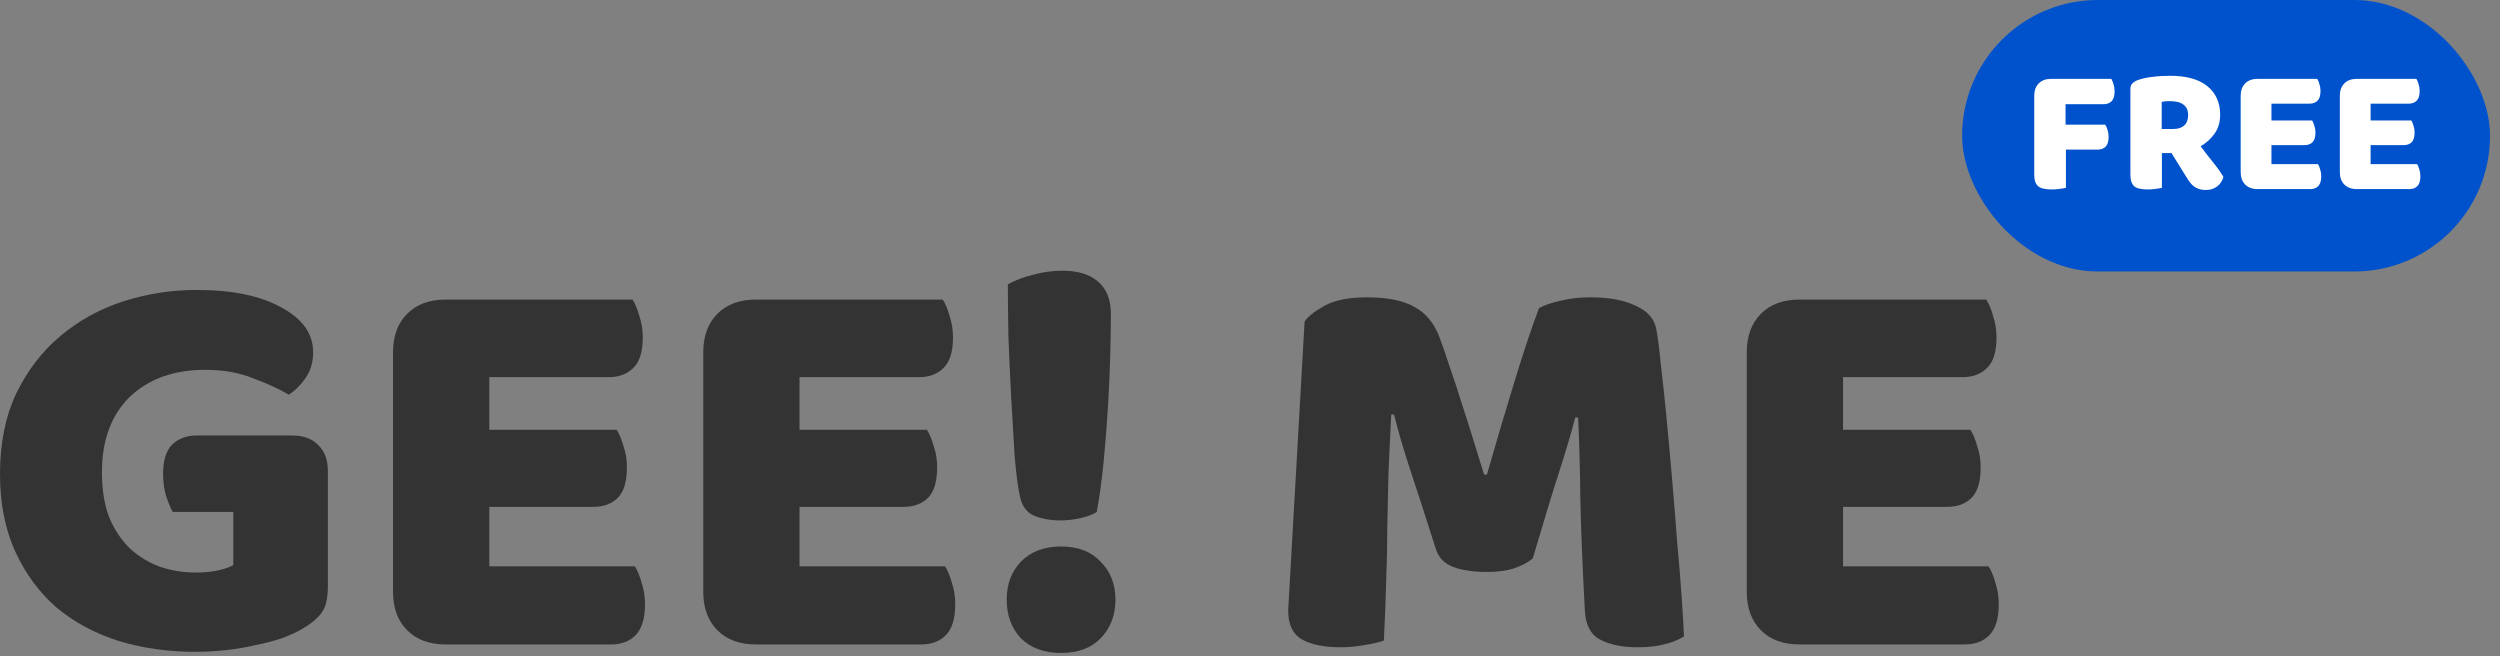 <svg width="221" height="58" viewBox="0 0 221 58" fill="none" xmlns="http://www.w3.org/2000/svg">
<rect x="0" y="0" width="221" height="58" fill="#808080" stroke="none"/>
<rect x="173.453" width="46.667" height="24" rx="12" fill="#0052CC"/>
<path d="M186.643 6.971C186.717 7.088 186.781 7.248 186.835 7.451C186.899 7.643 186.931 7.845 186.931 8.059C186.931 8.475 186.84 8.773 186.659 8.955C186.488 9.125 186.253 9.211 185.955 9.211H182.595V11.019H186.099C186.184 11.136 186.253 11.291 186.307 11.483C186.371 11.675 186.403 11.877 186.403 12.091C186.403 12.496 186.312 12.789 186.131 12.971C185.96 13.141 185.725 13.227 185.427 13.227H182.627V16.603C182.509 16.635 182.323 16.667 182.067 16.699C181.821 16.731 181.576 16.747 181.331 16.747C181.085 16.747 180.867 16.725 180.675 16.683C180.493 16.651 180.339 16.587 180.211 16.491C180.083 16.395 179.987 16.261 179.923 16.091C179.859 15.92 179.827 15.696 179.827 15.419V8.459C179.827 8 179.96 7.637 180.227 7.371C180.493 7.104 180.856 6.971 181.315 6.971H186.643Z" fill="white"/>
<path d="M191.111 13.531V16.603C190.993 16.635 190.807 16.667 190.551 16.699C190.305 16.731 190.06 16.747 189.815 16.747C189.569 16.747 189.351 16.725 189.159 16.683C188.977 16.651 188.823 16.587 188.695 16.491C188.577 16.395 188.487 16.261 188.423 16.091C188.359 15.92 188.327 15.696 188.327 15.419V7.883C188.327 7.659 188.385 7.488 188.503 7.371C188.631 7.243 188.801 7.141 189.015 7.067C189.377 6.939 189.799 6.848 190.279 6.795C190.759 6.731 191.271 6.699 191.815 6.699C193.287 6.699 194.396 7.008 195.143 7.627C195.889 8.245 196.263 9.083 196.263 10.139C196.263 10.8 196.092 11.365 195.751 11.835C195.409 12.304 195.004 12.667 194.535 12.923C194.919 13.445 195.297 13.936 195.671 14.395C196.044 14.853 196.337 15.269 196.551 15.643C196.444 16.016 196.247 16.304 195.959 16.507C195.681 16.699 195.367 16.795 195.015 16.795C194.78 16.795 194.577 16.768 194.407 16.715C194.236 16.661 194.087 16.587 193.959 16.491C193.831 16.395 193.713 16.277 193.607 16.139C193.5 16 193.399 15.851 193.303 15.691L191.959 13.531H191.111ZM192.119 11.403C192.524 11.403 192.844 11.301 193.079 11.099C193.313 10.885 193.431 10.576 193.431 10.171C193.431 9.765 193.297 9.461 193.031 9.259C192.775 9.045 192.364 8.939 191.799 8.939C191.639 8.939 191.511 8.944 191.415 8.955C191.319 8.965 191.212 8.981 191.095 9.003V11.403H192.119Z" fill="white"/>
<path d="M198.077 8.459C198.077 8 198.21 7.637 198.477 7.371C198.743 7.104 199.106 6.971 199.565 6.971H204.845C204.919 7.088 204.983 7.243 205.037 7.435C205.101 7.627 205.133 7.829 205.133 8.043C205.133 8.448 205.042 8.736 204.861 8.907C204.69 9.077 204.461 9.163 204.173 9.163H200.797V10.651H204.397C204.471 10.768 204.535 10.923 204.589 11.115C204.653 11.296 204.685 11.493 204.685 11.707C204.685 12.112 204.599 12.4 204.429 12.571C204.258 12.741 204.029 12.827 203.741 12.827H200.797V14.507H204.909C204.983 14.624 205.047 14.779 205.101 14.971C205.165 15.163 205.197 15.365 205.197 15.579C205.197 15.984 205.106 16.277 204.925 16.459C204.754 16.629 204.525 16.715 204.237 16.715H199.565C199.106 16.715 198.743 16.581 198.477 16.315C198.21 16.048 198.077 15.685 198.077 15.227V8.459Z" fill="white"/>
<path d="M206.842 8.459C206.842 8 206.976 7.637 207.242 7.371C207.509 7.104 207.872 6.971 208.33 6.971H213.61C213.685 7.088 213.749 7.243 213.802 7.435C213.866 7.627 213.898 7.829 213.898 8.043C213.898 8.448 213.808 8.736 213.626 8.907C213.456 9.077 213.226 9.163 212.938 9.163H209.562V10.651H213.162C213.237 10.768 213.301 10.923 213.354 11.115C213.418 11.296 213.45 11.493 213.45 11.707C213.45 12.112 213.365 12.4 213.194 12.571C213.024 12.741 212.794 12.827 212.506 12.827H209.562V14.507H213.674C213.749 14.624 213.813 14.779 213.866 14.971C213.93 15.163 213.962 15.365 213.962 15.579C213.962 15.984 213.872 16.277 213.69 16.459C213.52 16.629 213.29 16.715 213.002 16.715H208.33C207.872 16.715 207.509 16.581 207.242 16.315C206.976 16.048 206.842 15.685 206.842 15.227V8.459Z" fill="white"/>
<path d="M28.984 51.863C28.984 52.898 28.8 53.665 28.433 54.166C28.066 54.666 27.482 55.15 26.681 55.617C26.214 55.885 25.63 56.151 24.929 56.418C24.228 56.652 23.461 56.852 22.627 57.019C21.792 57.219 20.908 57.37 19.973 57.47C19.072 57.57 18.171 57.62 17.27 57.62C14.867 57.62 12.615 57.303 10.512 56.669C8.41 56.001 6.574 55.017 5.006 53.715C3.471 52.38 2.253 50.728 1.352 48.76C0.451 46.791 0 44.505 0 41.901C0 39.165 0.484 36.779 1.452 34.743C2.453 32.707 3.754 31.022 5.356 29.687C6.992 28.319 8.844 27.301 10.913 26.634C13.015 25.966 15.168 25.632 17.37 25.632C20.541 25.632 23.044 26.15 24.879 27.184C26.748 28.185 27.682 29.504 27.682 31.139C27.682 32.007 27.465 32.757 27.032 33.391C26.598 34.026 26.097 34.526 25.53 34.893C24.696 34.393 23.644 33.909 22.376 33.441C21.141 32.941 19.74 32.691 18.171 32.691C15.368 32.691 13.132 33.492 11.463 35.093C9.828 36.695 9.011 38.915 9.011 41.751C9.011 43.286 9.227 44.621 9.661 45.756C10.129 46.857 10.746 47.775 11.514 48.509C12.281 49.21 13.165 49.744 14.167 50.111C15.168 50.445 16.236 50.612 17.37 50.612C18.105 50.612 18.755 50.545 19.323 50.411C19.89 50.278 20.324 50.128 20.624 49.961V45.255H15.268C15.068 44.888 14.867 44.404 14.667 43.804C14.5 43.203 14.417 42.569 14.417 41.901C14.417 40.7 14.684 39.832 15.218 39.298C15.785 38.764 16.503 38.497 17.37 38.497H25.83C26.831 38.497 27.599 38.781 28.133 39.348C28.7 39.882 28.984 40.65 28.984 41.651V51.863Z" fill="#333333"/>
<path d="M34.744 31.139C34.744 29.704 35.161 28.569 35.995 27.735C36.83 26.901 37.964 26.483 39.399 26.483H55.919C56.152 26.85 56.352 27.334 56.519 27.935C56.72 28.536 56.82 29.17 56.82 29.837C56.82 31.105 56.536 32.007 55.969 32.541C55.435 33.074 54.717 33.341 53.816 33.341H43.254V37.997H54.517C54.751 38.364 54.951 38.848 55.118 39.449C55.318 40.016 55.418 40.633 55.418 41.301C55.418 42.569 55.151 43.47 54.617 44.004C54.083 44.538 53.366 44.805 52.465 44.805H43.254V50.061H56.119C56.352 50.428 56.553 50.912 56.72 51.513C56.92 52.113 57.02 52.748 57.02 53.415C57.02 54.683 56.736 55.601 56.169 56.168C55.635 56.702 54.917 56.969 54.016 56.969H39.399C37.964 56.969 36.83 56.552 35.995 55.718C35.161 54.883 34.744 53.749 34.744 52.314V31.139Z" fill="#333333"/>
<path d="M62.169 31.139C62.169 29.704 62.586 28.569 63.42 27.735C64.254 26.901 65.389 26.483 66.824 26.483H83.343C83.577 26.85 83.777 27.334 83.944 27.935C84.144 28.536 84.245 29.17 84.245 29.837C84.245 31.105 83.961 32.007 83.393 32.541C82.859 33.074 82.142 33.341 81.241 33.341H70.678V37.997H81.942C82.175 38.364 82.376 38.848 82.543 39.449C82.743 40.016 82.843 40.633 82.843 41.301C82.843 42.569 82.576 43.47 82.042 44.004C81.508 44.538 80.79 44.805 79.889 44.805H70.678V50.061H83.544C83.777 50.428 83.978 50.912 84.144 51.513C84.345 52.113 84.445 52.748 84.445 53.415C84.445 54.683 84.161 55.601 83.594 56.168C83.06 56.702 82.342 56.969 81.441 56.969H66.824C65.389 56.969 64.254 56.552 63.42 55.718C62.586 54.883 62.169 53.749 62.169 52.314V31.139Z" fill="#333333"/>
<path d="M98.203 27.785C98.203 28.552 98.187 29.67 98.153 31.139C98.12 32.574 98.053 34.142 97.953 35.844C97.853 37.513 97.719 39.198 97.553 40.9C97.386 42.569 97.186 44.021 96.952 45.255C96.818 45.355 96.618 45.456 96.351 45.556C96.084 45.656 95.801 45.739 95.5 45.806C95.2 45.873 94.9 45.923 94.599 45.956C94.299 45.989 94.032 46.006 93.798 46.006C92.83 46.006 92.013 45.856 91.345 45.556C90.711 45.255 90.311 44.671 90.144 43.804C89.977 43.036 89.827 41.868 89.693 40.3C89.593 38.731 89.493 37.029 89.393 35.194C89.293 33.358 89.21 31.539 89.143 29.737C89.109 27.935 89.093 26.4 89.093 25.132C89.76 24.765 90.511 24.481 91.345 24.281C92.213 24.047 93.064 23.93 93.898 23.93C95.267 23.93 96.318 24.247 97.052 24.881C97.82 25.515 98.203 26.483 98.203 27.785ZM88.993 53.014C88.993 51.646 89.41 50.528 90.244 49.66C91.112 48.76 92.296 48.309 93.798 48.309C95.3 48.309 96.468 48.76 97.302 49.66C98.17 50.528 98.604 51.646 98.604 53.014C98.604 54.383 98.17 55.517 97.302 56.418C96.468 57.286 95.3 57.72 93.798 57.72C92.296 57.72 91.112 57.286 90.244 56.418C89.41 55.517 88.993 54.383 88.993 53.014Z" fill="#333333"/>
<path d="M135.499 49.36C135.066 49.727 134.498 50.028 133.797 50.261C133.13 50.462 132.346 50.562 131.445 50.562C130.243 50.562 129.242 50.411 128.441 50.111C127.674 49.811 127.173 49.293 126.939 48.559C126.005 45.623 125.237 43.253 124.637 41.451C124.036 39.615 123.569 38.014 123.235 36.645H122.985C122.885 38.614 122.801 40.416 122.734 42.052C122.701 43.654 122.668 45.222 122.634 46.757C122.634 48.292 122.601 49.844 122.534 51.413C122.501 52.981 122.434 54.716 122.334 56.619C121.9 56.785 121.333 56.919 120.632 57.019C119.931 57.153 119.23 57.219 118.53 57.219C117.061 57.219 115.91 56.986 115.076 56.519C114.275 56.051 113.874 55.2 113.874 53.966L115.326 28.436C115.593 28.002 116.177 27.535 117.078 27.034C117.979 26.533 119.247 26.283 120.882 26.283C122.651 26.283 124.036 26.567 125.037 27.134C126.038 27.668 126.773 28.552 127.24 29.787C127.54 30.588 127.857 31.506 128.191 32.541C128.558 33.575 128.908 34.643 129.242 35.744C129.609 36.846 129.96 37.947 130.293 39.048C130.627 40.116 130.927 41.084 131.194 41.952H131.445C132.246 39.148 133.047 36.445 133.848 33.842C134.648 31.206 135.383 29.003 136.05 27.234C136.551 26.967 137.185 26.75 137.952 26.584C138.753 26.383 139.638 26.283 140.605 26.283C142.241 26.283 143.576 26.533 144.61 27.034C145.645 27.501 146.245 28.185 146.412 29.086C146.546 29.754 146.679 30.788 146.813 32.19C146.98 33.558 147.146 35.11 147.313 36.846C147.48 38.581 147.647 40.416 147.814 42.352C147.981 44.288 148.131 46.156 148.264 47.959C148.431 49.727 148.565 51.362 148.665 52.864C148.765 54.333 148.832 55.467 148.865 56.268C148.298 56.602 147.697 56.836 147.063 56.969C146.462 57.136 145.678 57.219 144.71 57.219C143.442 57.219 142.374 57.002 141.506 56.569C140.639 56.135 140.172 55.284 140.105 54.016C139.905 50.378 139.771 47.108 139.704 44.204C139.671 41.301 139.604 38.864 139.504 36.896H139.254C138.92 38.197 138.436 39.832 137.802 41.801C137.168 43.77 136.401 46.29 135.499 49.36Z" fill="#333333"/>
<path d="M154.415 31.139C154.415 29.704 154.833 28.569 155.667 27.735C156.501 26.901 157.636 26.483 159.071 26.483H175.59C175.824 26.85 176.024 27.334 176.191 27.935C176.391 28.536 176.491 29.17 176.491 29.837C176.491 31.105 176.208 32.007 175.64 32.541C175.106 33.074 174.389 33.341 173.488 33.341H162.925V37.997H174.189C174.422 38.364 174.622 38.848 174.789 39.449C174.989 40.016 175.09 40.633 175.09 41.301C175.09 42.569 174.823 43.47 174.289 44.004C173.755 44.538 173.037 44.805 172.136 44.805H162.925V50.061H175.79C176.024 50.428 176.224 50.912 176.391 51.513C176.591 52.113 176.691 52.748 176.691 53.415C176.691 54.683 176.408 55.601 175.84 56.168C175.307 56.702 174.589 56.969 173.688 56.969H159.071C157.636 56.969 156.501 56.552 155.667 55.718C154.833 54.883 154.415 53.749 154.415 52.314V31.139Z" fill="#333333"/>
</svg>

